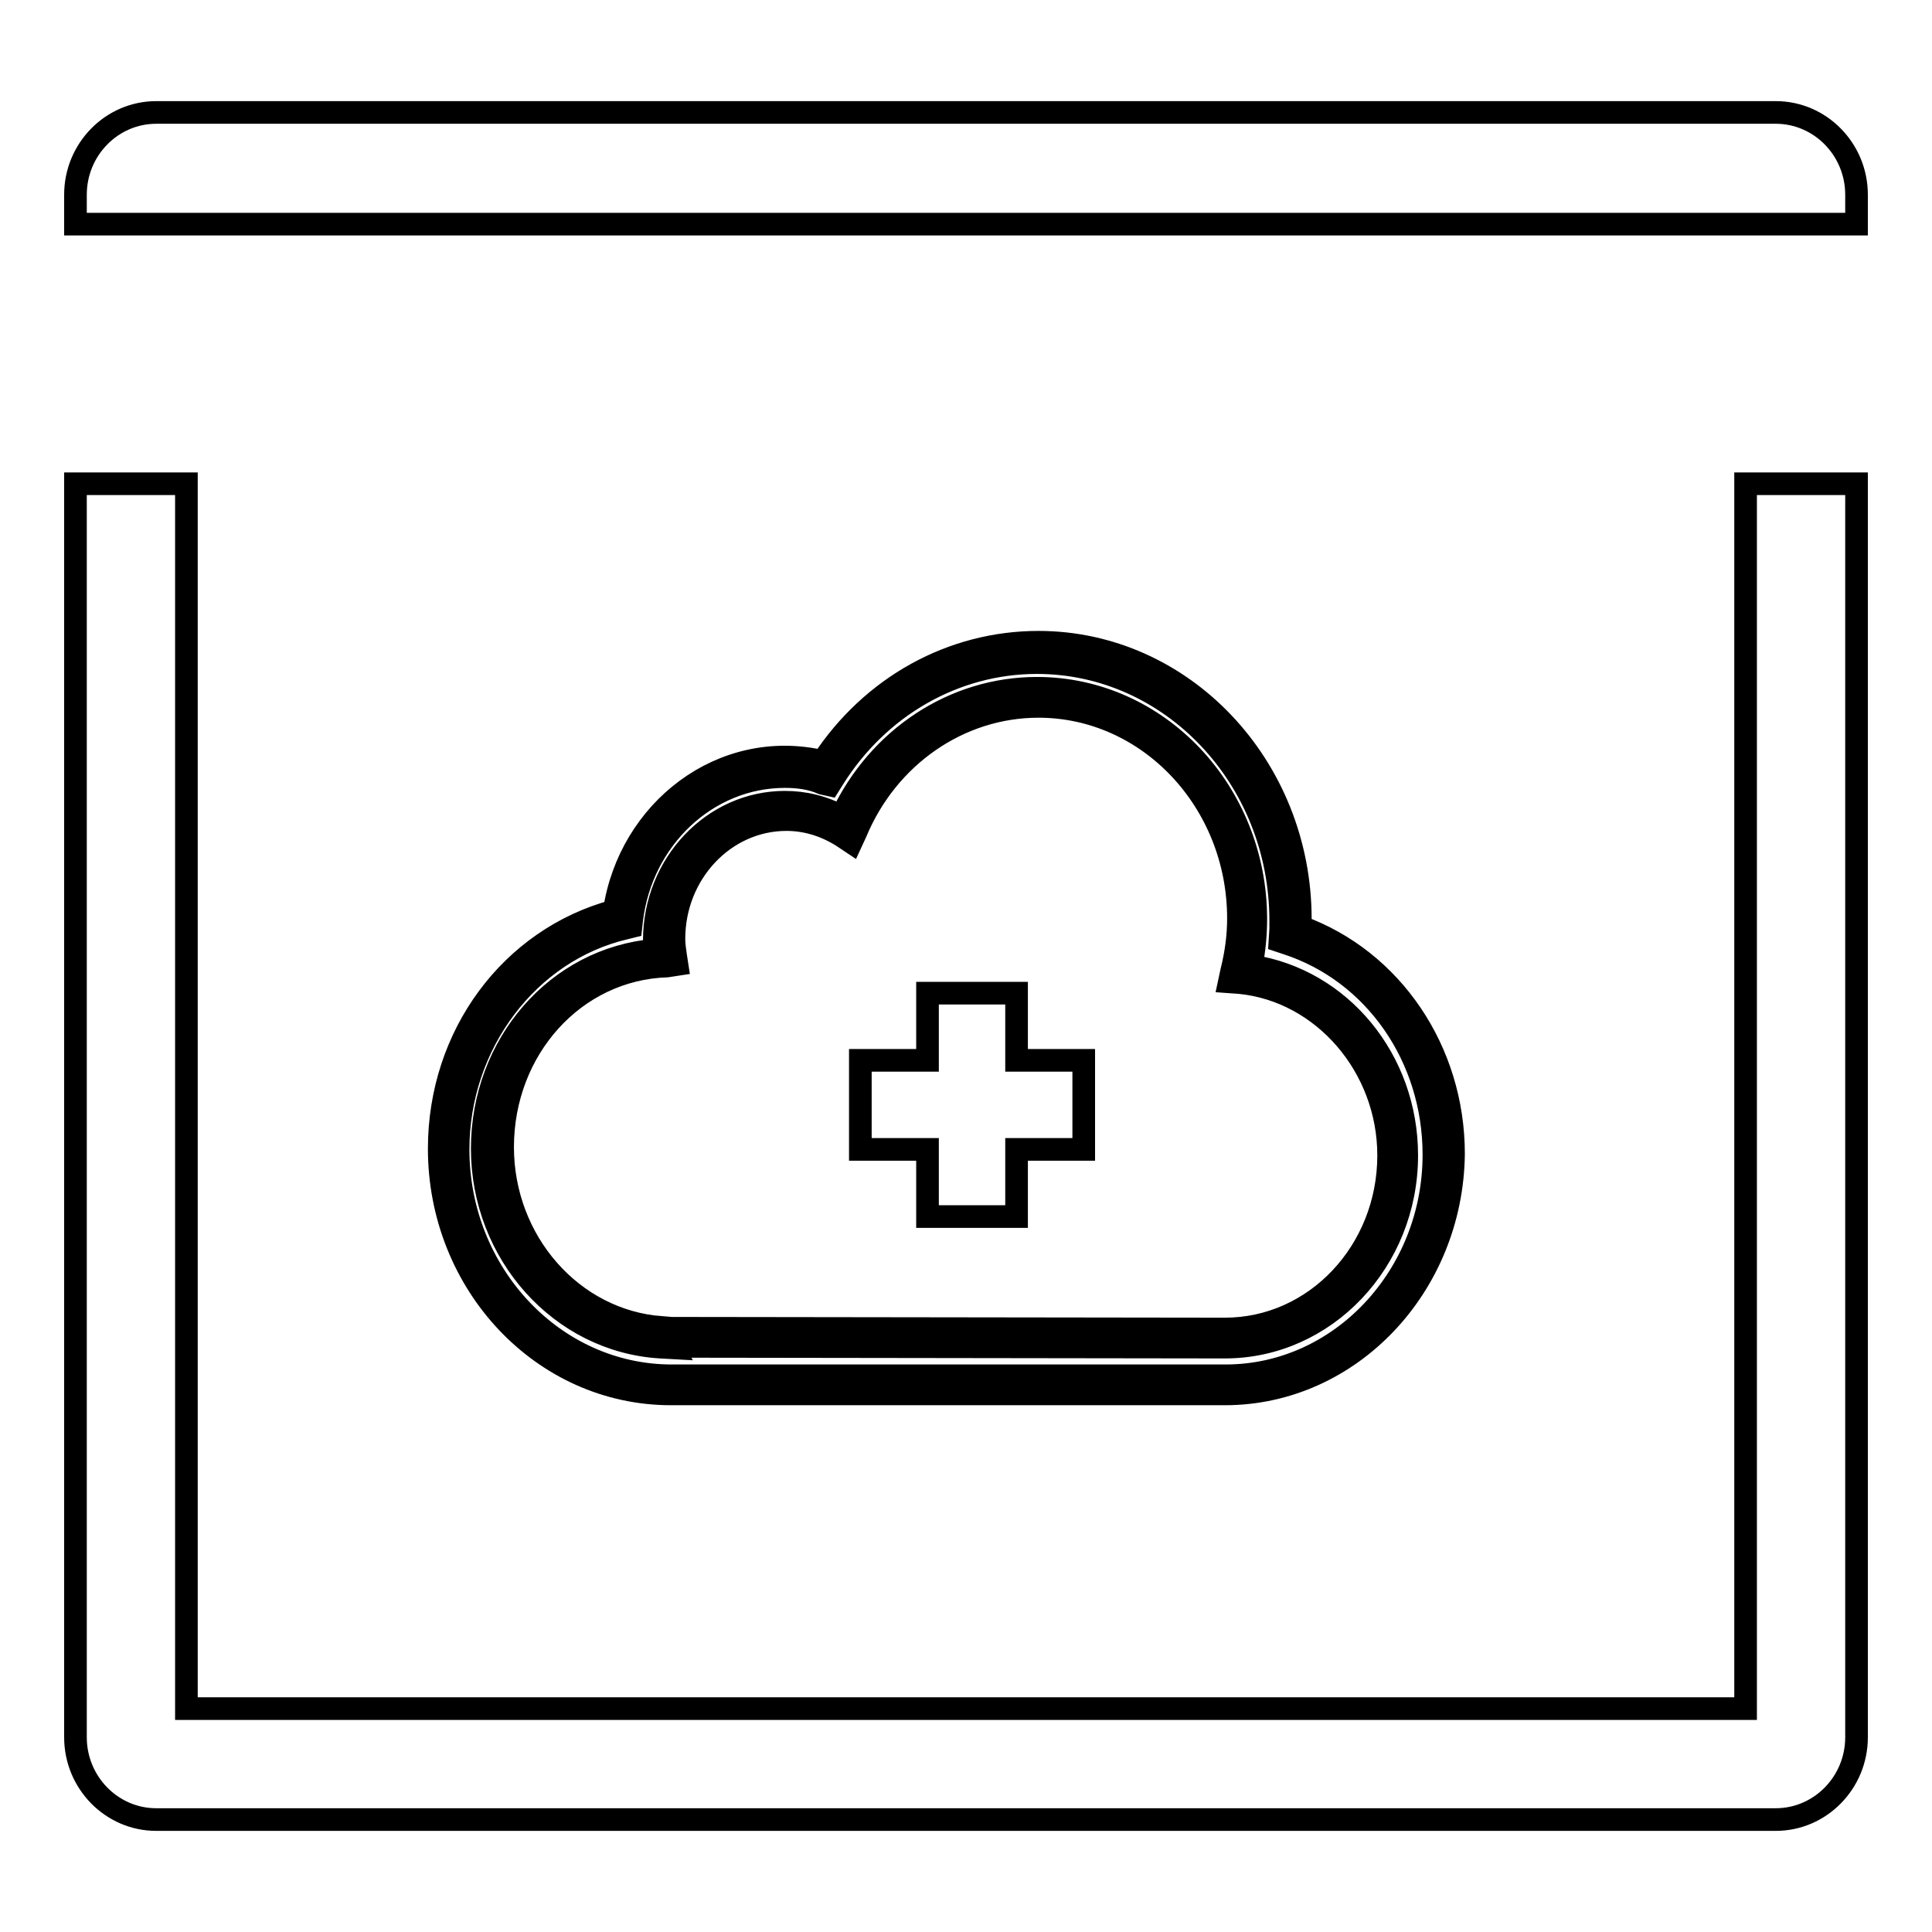 <?xml version="1.0" encoding="utf-8"?>
<!-- Svg Vector Icons : http://www.onlinewebfonts.com/icon -->
<!DOCTYPE svg PUBLIC "-//W3C//DTD SVG 1.1//EN" "http://www.w3.org/Graphics/SVG/1.1/DTD/svg11.dtd">
<svg version="1.1" xmlns="http://www.w3.org/2000/svg" xmlns:xlink="http://www.w3.org/1999/xlink" x="0px" y="0px" viewBox="0 0 256 256" enable-background="new 0 0 256 256" xml:space="preserve">
<g><g><path stroke-width="3" fill-opacity="0" stroke="#000000"  d="M231.3,64.1v162.3H24.7V64.1H10v166.1c0,6,4.8,10.9,10.7,10.9h214.6c5.9,0,10.7-4.9,10.7-10.9V64.1H231.3z"/><path stroke-width="3" fill-opacity="0" stroke="#000000"  d="M231.3,29.7L231.3,29.7l-206.6,0v0H10v-3.9c0-6,4.8-10.9,10.7-10.9h214.6c5.9,0,10.7,4.9,10.7,10.9v3.9H231.3z"/><path stroke-width="3" fill-opacity="0" stroke="#000000"  d="M134.7,140.5v-8.9h-11.8v8.9H114v11.8h8.9v8.9h11.8v-8.9h8.9v-11.8H134.7z"/><path stroke-width="3" fill-opacity="0" stroke="#000000"  d="M170.9,123.7c0-0.6,0.1-1.2,0.1-1.9c0-19.6-15-35.5-33.5-35.5c-11.7,0-22,6.4-28,16c-1.7-0.5-3.6-0.8-5.5-0.8c-11.1,0-20.2,8.8-21.5,20.1c-13.2,3.1-23,15.6-23,30.5c0,17.3,13.2,31.2,29.5,31.2c0,0,0.5,0,0.5,0h72.9c15.9,0,28.9-13.7,28.9-30.6C191.2,139.2,182.6,127.6,170.9,123.7z M162.3,177.3C162.3,177.3,162.3,177.3,162.3,177.3l-74.7-0.1v0c-12.5-0.8-22.5-11.7-22.5-25.1c0-13.7,10.2-24.7,23-25.2c-0.1-0.8-0.2-1.6-0.2-2.4c0-9.4,7.2-17.1,16.1-17.1c3,0,5.7,0.9,8.1,2.4c4.3-10.3,14-17.5,25.4-17.5c15.3,0,27.7,13.1,27.7,29.4c0,2.5-0.3,4.9-0.9,7.2c11.7,1.1,20.8,11.4,20.8,24.1C185.1,166.5,174.9,177.3,162.3,177.3z"/><path stroke-width="3" fill-opacity="0" stroke="#000000"  d="M162.3,184.7H88.9c-17,0-30.7-14.6-30.7-32.5c0-15,9.5-27.8,23.2-31.5c2-13.3,14.3-22.9,27.6-19.8c6.5-9.9,17.1-15.8,28.6-15.8c19.1,0,34.7,16.4,34.7,36.7c0,0.3,0,0.7,0,1c12.1,4.4,20.3,16.4,20.3,30.1C192.4,170.4,178.9,184.7,162.3,184.7z M104,102.9c-10.3,0-19,8.2-20.3,19l-0.1,0.9l-0.8,0.2c-12.8,3-22.1,15.3-22.1,29.3c0,16.5,12.7,30,28.3,30h73.4c15.2,0,27.6-13.2,27.6-29.3c0-12.9-7.8-24.2-19.5-28l-0.9-0.3l0.1-1.6c0-0.4,0-0.7,0-1.1c0-18.9-14.5-34.2-32.3-34.2c-10.9,0-21,5.8-27,15.4l-0.5,0.8l-0.9-0.2C107.4,103.1,105.7,102.9,104,102.9z M89.3,178.6l-1.8-0.1c-13.2-0.8-23.6-12.4-23.6-26.3c0-13.8,9.9-25.2,22.9-26.3c0-0.4-0.1-0.8-0.1-1.3c0-10.1,7.8-18.3,17.3-18.3c2.6,0,5.1,0.6,7.5,1.9c4.9-10.4,14.9-17,25.9-17c16,0,29,13.7,29,30.6c0,2-0.2,4.1-0.6,6.2c11.8,1.8,20.6,12.4,20.6,25.1c0,14-10.8,25.4-24.1,25.4l-73.1-0.1L89.3,178.6z M87.6,176l74.7,0.1l0,0c12,0,21.7-10.3,21.7-23c0-11.8-8.7-21.8-19.7-22.9l-1.4-0.1l0.3-1.4c0.6-2.4,0.9-4.7,0.9-7c0-15.5-11.9-28.1-26.5-28.1c-10.5,0-20,6.6-24.2,16.7l-0.6,1.3l-1.2-0.8c-2.4-1.5-4.9-2.2-7.4-2.2c-8.2,0-14.9,7.1-14.9,15.8c0,0.7,0.1,1.4,0.2,2.1l0.2,1.3l-1.3,0.2c-12.3,0.4-21.8,11-21.8,24c0,12.5,9.2,23,21,23.9H87.6z"/></g></g>
</svg>